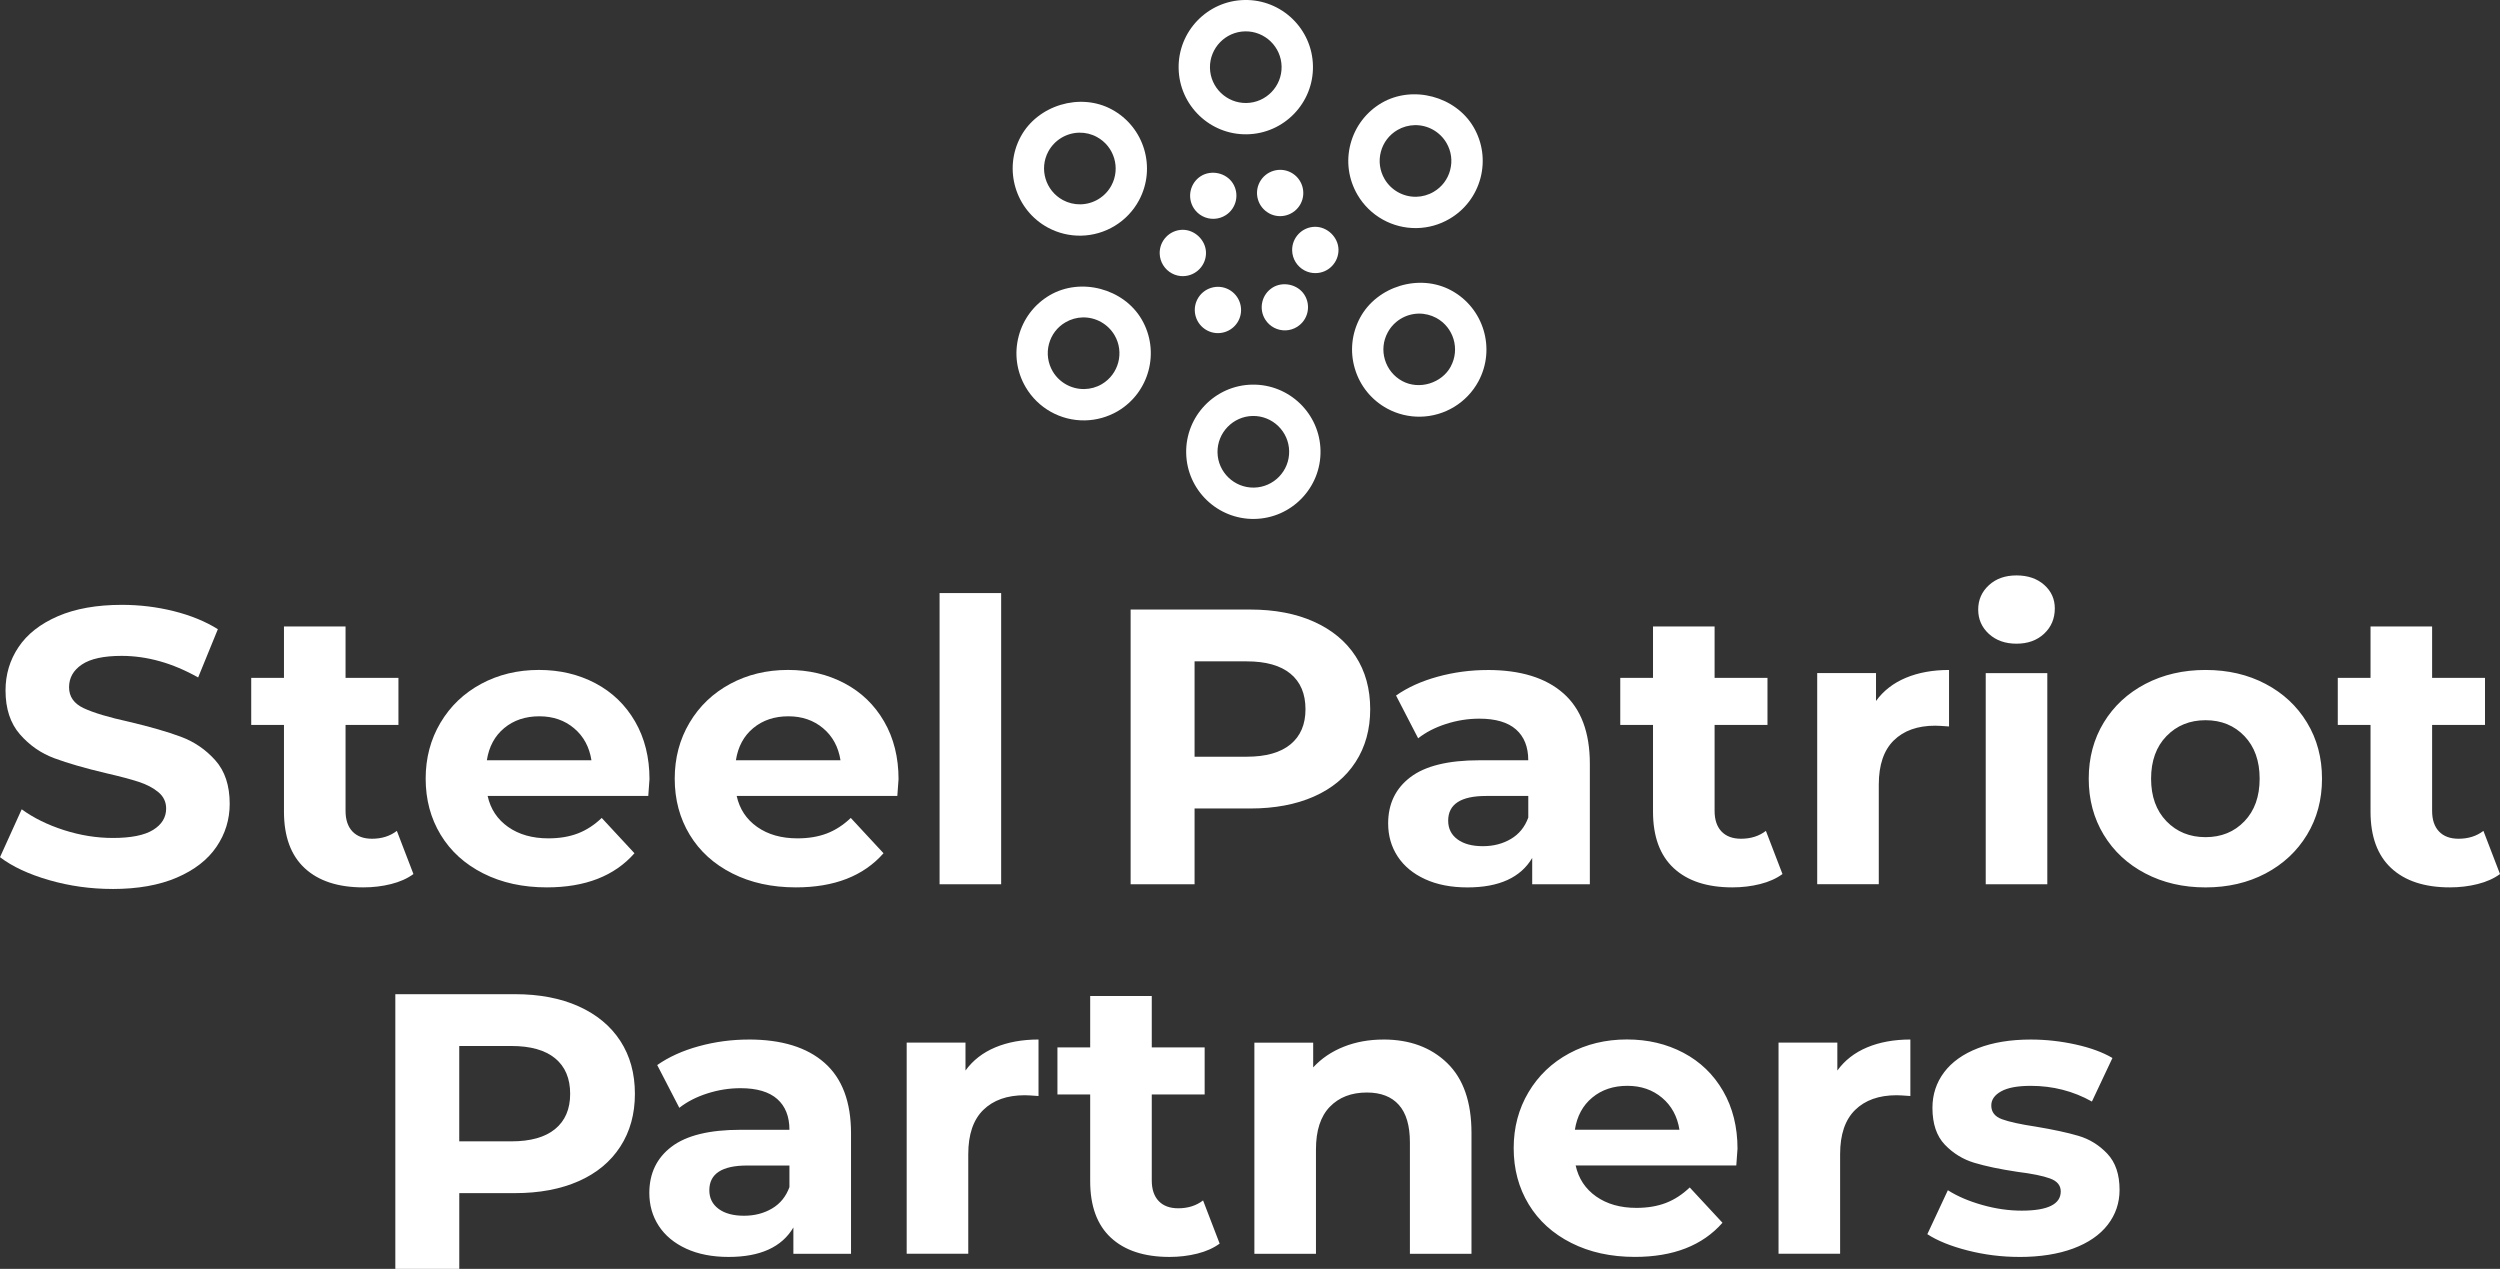 <?xml version="1.0" encoding="UTF-8"?><svg id="Layer_2" xmlns="http://www.w3.org/2000/svg" viewBox="0 0 900.01 456.8"><rect x="0" y="0" width="900.01" height="456.8" fill="#333333" stroke="none"/><defs><style>.cls-1{fill:#fff;stroke-width:0px;}</style></defs><g id="svg1371"><g id="g1375"><g id="g1097"><g id="g1093"><path id="path1091" class="cls-1" d="M432.28,63.43c3.74-2.39,9.12-1.23,11.52,2.51,2.48,3.87,1.35,9.04-2.52,11.52-2.53,1.63-5.76,1.76-8.42.35h0c-1.25-.67-2.33-1.65-3.1-2.85-2.48-3.88-1.35-9.05,2.51-11.53ZM426.01,99.42c-1.43.03-2.84-.31-4.09-.98-2.66-1.42-4.36-4.17-4.43-7.18-.05-2.23.77-4.34,2.31-5.95,1.54-1.61,3.61-2.52,5.83-2.58,4.46-.1,8.43,3.72,8.53,8.15.11,4.59-3.55,8.42-8.14,8.53ZM434.55,118.95c-4.06-2.16-5.61-7.21-3.45-11.27s7.22-5.61,11.27-3.45,5.61,7.22,3.45,11.28c-2.16,4.06-7.21,5.6-11.28,3.44ZM456.95,76.83c-4.06-2.16-5.61-7.22-3.45-11.27s7.22-5.6,11.27-3.45,5.61,7.21,3.45,11.28c-2.16,4.06-7.22,5.61-11.28,3.45ZM467.05,117.62c-2.54,1.63-5.76,1.76-8.42.34-1.26-.67-2.33-1.66-3.1-2.86-1.2-1.87-1.6-4.11-1.12-6.28.47-2.18,1.77-4.03,3.64-5.24,3.73-2.39,9.11-1.24,11.52,2.51,2.49,3.88,1.36,9.05-2.52,11.52ZM479.55,95.75c-1.54,1.61-3.61,2.52-5.84,2.57-1.42.04-2.85-.3-4.1-.97-2.66-1.41-4.36-4.16-4.43-7.18-.05-2.22.77-4.34,2.31-5.95,1.54-1.61,3.62-2.52,5.84-2.57,4.46-.09,8.43,3.72,8.53,8.15.05,2.23-.78,4.34-2.31,5.95Z"/></g></g><g id="g1112"><g id="g1108"><path id="path1106" class="cls-1" d="M535.55,241.2c11.84,0,20.93,2.8,27.28,8.41,6.35,5.6,9.52,14.06,9.52,25.36h0v43.37h-20.75v-9.47c-4.17,7.06-11.94,10.6-23.3,10.6h0c-5.87,0-10.96-.99-15.27-2.97-4.31-1.98-7.6-4.71-9.88-8.19-2.27-3.48-3.41-7.44-3.41-11.87h0c0-7.06,2.68-12.62,8.03-16.67,5.35-4.05,13.62-6.07,24.79-6.07h17.62c0-4.8-1.47-8.5-4.4-11.09-2.94-2.59-7.34-3.89-13.21-3.89h0c-4.07,0-8.08.64-12.01,1.91-3.93,1.27-7.27,2.99-10.02,5.16h0l-7.96-15.4c4.17-2.92,9.16-5.18,14.99-6.78,5.83-1.6,11.82-2.4,17.97-2.4h0ZM533.85,304.63c3.79,0,7.15-.87,10.09-2.61,2.94-1.74,5.02-4.31,6.25-7.7h0v-7.77h-15.2c-9.09,0-13.64,2.97-13.64,8.9h0c0,2.83,1.11,5.06,3.34,6.71,2.23,1.65,5.28,2.47,9.16,2.47h0ZM635.73,299.12l5.97,15.54c-2.18,1.6-4.85,2.8-8.03,3.6-3.17.8-6.51,1.2-10.02,1.2h0c-9.09,0-16.13-2.31-21.1-6.92-4.97-4.61-7.46-11.4-7.46-20.34h0v-31.22h-11.79v-16.95h11.79v-18.51h22.17v18.51h19.04v16.95h-19.04v30.94c0,3.2.83,5.67,2.49,7.42,1.66,1.74,4,2.61,7.03,2.61h0c3.5,0,6.49-.94,8.95-2.83h0ZM675.37,252.36c2.65-3.67,6.23-6.45,10.73-8.34,4.5-1.88,9.69-2.83,15.56-2.83h0v20.34c-2.46-.19-4.12-.28-4.97-.28h0c-6.35,0-11.32,1.77-14.92,5.3-3.6,3.53-5.4,8.83-5.4,15.89h0v35.88h-22.17v-76.01h21.17v10.03ZM714.87,318.34v-76.01h22.17v76.01h-22.17ZM725.95,231.73c-4.07,0-7.39-1.18-9.95-3.53s-3.84-5.27-3.84-8.76h0c0-3.48,1.28-6.4,3.84-8.76s5.87-3.53,9.95-3.53h0c4.07,0,7.39,1.13,9.95,3.39s3.84,5.09,3.84,8.48h0c0,3.67-1.28,6.71-3.84,9.11-2.56,2.4-5.87,3.6-9.95,3.6h0ZM794.01,319.47c-8.05,0-15.27-1.67-21.67-5.02-6.39-3.34-11.39-7.98-14.99-13.92-3.6-5.93-5.4-12.67-5.4-20.2h0c0-7.53,1.8-14.27,5.4-20.2,3.6-5.93,8.6-10.57,14.99-13.92,6.39-3.34,13.62-5.02,21.67-5.02h0c8.05,0,15.25,1.67,21.6,5.02,6.35,3.34,11.32,7.98,14.92,13.92,3.6,5.93,5.4,12.67,5.4,20.2h0c0,7.53-1.8,14.27-5.4,20.2-3.6,5.93-8.57,10.57-14.92,13.92-6.35,3.34-13.55,5.02-21.6,5.02h0ZM794.01,301.38c5.68,0,10.35-1.91,14-5.72,3.65-3.81,5.47-8.92,5.47-15.33h0c0-6.4-1.82-11.51-5.47-15.33-3.65-3.81-8.31-5.72-14-5.72h0c-5.68,0-10.37,1.91-14.07,5.72-3.69,3.81-5.54,8.92-5.54,15.33h0c0,6.4,1.85,11.51,5.54,15.33,3.69,3.81,8.38,5.72,14.07,5.72h0ZM894.04,299.12l5.97,15.54c-2.18,1.6-4.85,2.8-8.03,3.6-3.17.8-6.51,1.2-10.02,1.2h0c-9.09,0-16.13-2.31-21.1-6.92-4.97-4.61-7.46-11.4-7.46-20.34h0v-31.22h-11.79v-16.95h11.79v-18.51h22.17v18.51h19.04v16.95h-19.04v30.94c0,3.2.83,5.67,2.49,7.42,1.66,1.74,4,2.61,7.03,2.61h0c3.5,0,6.49-.94,8.95-2.83h0Z"/></g></g><g id="g1127"><g id="g1123"><path id="path1121" class="cls-1" d="M142.87,299.12l5.97,15.54c-2.18,1.6-4.85,2.8-8.03,3.6-3.17.8-6.51,1.2-10.02,1.2h0c-9.09,0-16.13-2.31-21.1-6.92-4.97-4.61-7.46-11.4-7.46-20.34h0v-31.22h-11.79v-16.95h11.79v-18.51h22.17v18.51h19.04v16.95h-19.04v30.94c0,3.2.83,5.67,2.49,7.42,1.66,1.74,4,2.61,7.03,2.61h0c3.5,0,6.49-.94,8.95-2.83h0ZM233.81,280.62c0,.28-.14,2.26-.43,5.93h-57.83c1.04,4.71,3.5,8.43,7.39,11.16,3.88,2.73,8.71,4.1,14.49,4.1h0c3.98,0,7.51-.59,10.59-1.77,3.08-1.18,5.94-3.04,8.6-5.58h0l11.79,12.71c-7.2,8.19-17.71,12.29-31.54,12.29h0c-8.62,0-16.25-1.67-22.88-5.02-6.63-3.34-11.75-7.98-15.35-13.92-3.6-5.93-5.4-12.67-5.4-20.2h0c0-7.44,1.78-14.15,5.33-20.13,3.55-5.98,8.43-10.64,14.64-13.99,6.2-3.34,13.14-5.02,20.82-5.02h0c7.48,0,14.26,1.6,20.32,4.8,6.06,3.2,10.82,7.79,14.28,13.77,3.46,5.98,5.19,12.93,5.19,20.84h0ZM194.17,257.87c-5.02,0-9.24,1.41-12.65,4.24-3.41,2.83-5.49,6.69-6.25,11.58h37.65c-.76-4.8-2.84-8.64-6.25-11.51-3.41-2.87-7.58-4.31-12.5-4.31h0ZM323.47,280.62c0,.28-.14,2.26-.43,5.93h-57.83c1.04,4.71,3.5,8.43,7.39,11.16,3.88,2.73,8.71,4.1,14.49,4.1h0c3.98,0,7.51-.59,10.59-1.77,3.08-1.18,5.94-3.04,8.6-5.58h0l11.79,12.71c-7.2,8.19-17.71,12.29-31.54,12.29h0c-8.62,0-16.25-1.67-22.88-5.02-6.63-3.34-11.75-7.98-15.35-13.92-3.6-5.93-5.4-12.67-5.4-20.2h0c0-7.44,1.78-14.15,5.33-20.13,3.55-5.98,8.43-10.64,14.64-13.99,6.2-3.34,13.14-5.02,20.82-5.02h0c7.48,0,14.26,1.6,20.32,4.8,6.06,3.2,10.82,7.79,14.28,13.77,3.46,5.98,5.19,12.93,5.19,20.84h0ZM283.83,257.87c-5.02,0-9.24,1.41-12.65,4.24-3.41,2.83-5.49,6.69-6.25,11.58h37.65c-.76-4.8-2.84-8.64-6.25-11.51s-7.58-4.31-12.5-4.31h0ZM338.25,318.34v-104.83h22.17v104.83h-22.17Z"/></g></g><g id="g1142"><g id="g1138"><path id="path1136" class="cls-1" d="M40.5,320.03c-7.86,0-15.46-1.06-22.81-3.18-7.34-2.12-13.24-4.87-17.69-8.26h0l7.81-17.24c4.26,3.11,9.33,5.6,15.2,7.49,5.87,1.88,11.75,2.83,17.62,2.83h0c6.54,0,11.37-.97,14.49-2.9s4.69-4.5,4.69-7.7h0c0-2.35-.92-4.31-2.77-5.86-1.85-1.55-4.22-2.8-7.1-3.74-2.89-.94-6.8-1.98-11.72-3.11h0c-7.58-1.79-13.78-3.58-18.61-5.37-4.83-1.79-8.98-4.66-12.43-8.62-3.46-3.96-5.19-9.23-5.19-15.82h0c0-5.75,1.56-10.95,4.69-15.61,3.13-4.66,7.84-8.36,14.14-11.09,6.3-2.73,14-4.1,23.09-4.1h0c6.35,0,12.55.75,18.61,2.26,6.06,1.51,11.37,3.67,15.91,6.5h0l-7.1,17.38c-9.19-5.18-18.38-7.77-27.57-7.77h0c-6.44,0-11.2,1.04-14.28,3.11-3.08,2.07-4.62,4.8-4.62,8.19h0c0,3.39,1.78,5.91,5.33,7.56,3.55,1.65,8.98,3.27,16.27,4.87h0c7.58,1.79,13.78,3.58,18.61,5.37,4.83,1.79,8.98,4.61,12.43,8.48,3.46,3.86,5.19,9.09,5.19,15.68h0c0,5.65-1.59,10.81-4.76,15.47-3.17,4.66-7.93,8.36-14.28,11.09-6.35,2.73-14.07,4.1-23.16,4.1h0Z"/></g></g><g id="g1173"><g id="g1169"><path id="path1167" class="cls-1" d="M448.06,0c-13.33.23-23.99,11.26-23.75,24.6s11.28,23.99,24.6,23.75c13.34-.23,24-11.27,23.76-24.6-.23-13.34-11.27-23.99-24.61-23.75ZM448.71,37.08c-7.1.12-13-5.56-13.12-12.67-.12-7.11,5.57-13,12.67-13.12,7.11-.12,13,5.57,13.12,12.67.13,7.11-5.56,13-12.67,13.12Z"/></g></g><g id="g1204"><g id="g1200"><path id="path1198" class="cls-1" d="M450.78,138.47c-13.33.23-23.99,11.28-23.75,24.6.23,13.34,11.28,23.98,24.6,23.75,13.34-.23,24-11.26,23.76-24.59-.23-13.33-11.27-23.99-24.61-23.76ZM451.43,175.54c-7.1.12-13-5.56-13.12-12.66s5.57-13,12.67-13.13c7.11-.12,13,5.57,13.12,12.68.13,7.11-5.56,12.99-12.67,13.11Z"/></g></g><g id="g1235"><g id="g1231"><path id="path1229" class="cls-1" d="M377.29,81.96c3.65,1.97,7.75,2.95,11.87,2.88h0c8.73-.15,16.73-5.01,20.87-12.7,6.33-11.74,1.92-26.44-9.82-32.76-11.36-6.14-26.65-1.5-32.75,9.81-6.33,11.73-1.92,26.44,9.82,32.77ZM377.4,54.54c2.22-4.1,6.49-6.7,11.16-6.78,2.19-.04,4.37.49,6.31,1.55,6.26,3.38,8.61,11.21,5.24,17.47-2.21,4.1-6.47,6.7-11.14,6.78h0c-2.19.04-4.38-.49-6.31-1.53-6.28-3.39-8.63-11.24-5.26-17.49Z"/></g></g><g id="g1266"><g id="g1262"><path id="path1260" class="cls-1" d="M522.41,104.53c-11.4-6.15-26.68-1.47-32.76,9.82-3.05,5.7-3.74,12.21-1.88,18.41,1.85,6.2,6.01,11.29,11.68,14.36,3.65,1.97,7.75,2.96,11.89,2.89,8.74-.15,16.74-5.02,20.9-12.71,6.32-11.74,1.92-26.44-9.83-32.77ZM522.29,131.94c-3.25,6.04-11.4,8.53-17.47,5.24-3.03-1.64-5.24-4.36-6.24-7.66-1-3.3-.64-6.8,1-9.83,2.2-4.1,6.47-6.71,11.15-6.79,2.18-.04,4.38.51,6.32,1.54,6.26,3.38,8.61,11.22,5.23,17.49Z"/></g></g><g id="g1297"><g id="g1293"><path id="path1291" class="cls-1" d="M497.39,37.06c-5.57,3.26-9.54,8.5-11.2,14.74-1.65,6.25-.74,12.75,2.51,18.33,4.41,7.55,12.59,12.14,21.33,11.98,4.12-.07,8.2-1.21,11.76-3.3,5.58-3.25,9.54-8.49,11.2-14.74,1.63-6.25.74-12.77-2.51-18.33-6.49-11.09-21.93-15.19-33.09-8.68ZM522.07,61.21c-.87,3.32-2.98,6.12-5.97,7.86-1.91,1.12-4.09,1.73-6.27,1.77-4.67.08-9.03-2.37-11.38-6.39-1.73-2.97-2.22-6.46-1.34-9.79.87-3.32,2.99-6.11,5.96-7.85,1.9-1.11,4.07-1.72,6.27-1.76,4.67-.08,9.03,2.38,11.38,6.38,1.75,2.99,2.23,6.45,1.34,9.79Z"/></g></g><g id="g1328"><g id="g1324"><path id="path1322" class="cls-1" d="M377.91,106.29c-5.57,3.26-9.54,8.5-11.18,14.74-1.65,6.25-.76,12.76,2.51,18.34,4.41,7.54,12.58,12.13,21.34,11.97,4.11-.07,8.17-1.21,11.75-3.28,11.51-6.74,15.39-21.59,8.67-33.09-6.49-11.1-21.92-15.2-33.09-8.69ZM396.63,138.31c-1.91,1.12-4.07,1.71-6.26,1.75-4.67.08-9.04-2.37-11.4-6.38-1.73-2.98-2.22-6.45-1.35-9.79.87-3.33,2.98-6.13,5.97-7.86,1.9-1.11,4.06-1.72,6.24-1.76,4.68-.08,9.04,2.38,11.41,6.4,3.6,6.15,1.52,14.06-4.62,17.65Z"/></g></g><g id="g1343"><g id="g1339"><path id="path1337" class="cls-1" d="M450.08,219.44c8.81,0,16.46,1.46,22.95,4.38,6.49,2.92,11.49,7.06,14.99,12.43,3.5,5.37,5.26,11.73,5.26,19.07h0c0,7.25-1.75,13.59-5.26,19-3.5,5.42-8.5,9.56-14.99,12.43-6.49,2.87-14.14,4.31-22.95,4.31h-20.03v27.27h-23.02v-98.89h43.05ZM448.81,272.42c6.92,0,12.17-1.48,15.77-4.45,3.6-2.97,5.4-7.18,5.4-12.64h0c0-5.56-1.8-9.82-5.4-12.79-3.6-2.97-8.86-4.45-15.77-4.45h-18.76v34.33h18.76Z"/></g></g><g id="g1358"><g id="g1354"><path id="path1352" class="cls-1" d="M269.57,374.23c11.84,0,20.93,2.8,27.28,8.41s9.52,14.06,9.52,25.36h0v43.37h-20.75v-9.47c-4.17,7.06-11.94,10.6-23.3,10.6h0c-5.87,0-10.96-.99-15.27-2.97-4.31-1.98-7.6-4.71-9.88-8.19-2.27-3.48-3.41-7.44-3.41-11.87h0c0-7.06,2.68-12.62,8.03-16.67,5.35-4.05,13.62-6.07,24.79-6.07h17.62c0-4.8-1.47-8.5-4.4-11.09-2.94-2.59-7.34-3.89-13.21-3.89h0c-4.07,0-8.08.64-12.01,1.91-3.93,1.27-7.27,2.99-10.02,5.16h0l-7.96-15.4c4.17-2.92,9.16-5.18,14.99-6.78,5.83-1.6,11.82-2.4,17.97-2.4h0ZM267.86,437.67c3.79,0,7.15-.87,10.09-2.61,2.94-1.74,5.02-4.31,6.25-7.7h0v-7.77h-15.2c-9.09,0-13.64,2.97-13.64,8.9h0c0,2.83,1.11,5.06,3.34,6.71,2.23,1.65,5.28,2.47,9.16,2.47h0ZM347.58,385.4c2.65-3.67,6.23-6.45,10.73-8.34,4.5-1.88,9.69-2.83,15.56-2.83h0v20.34c-2.46-.19-4.12-.28-4.97-.28h0c-6.35,0-11.32,1.77-14.92,5.3-3.6,3.53-5.4,8.83-5.4,15.89h0v35.88h-22.17v-76.01h21.17v10.03ZM433.11,432.16l5.97,15.54c-2.18,1.6-4.85,2.8-8.03,3.6-3.17.8-6.51,1.2-10.02,1.2h0c-9.09,0-16.13-2.31-21.1-6.92-4.97-4.61-7.46-11.4-7.46-20.34h0v-31.22h-11.79v-16.95h11.79v-18.51h22.17v18.51h19.04v16.95h-19.04v30.94c0,3.2.83,5.67,2.49,7.42,1.66,1.74,4,2.61,7.03,2.61h0c3.5,0,6.49-.94,8.95-2.83h0ZM498.05,374.23c9.47,0,17.12,2.83,22.95,8.48,5.83,5.65,8.74,14.03,8.74,25.15h0v43.51h-22.17v-40.12c0-6.03-1.33-10.52-3.98-13.49s-6.49-4.45-11.51-4.45h0c-5.59,0-10.04,1.72-13.36,5.16-3.32,3.44-4.97,8.55-4.97,15.33h0v37.58h-22.17v-76.01h21.17v8.9c2.94-3.2,6.58-5.67,10.94-7.42,4.36-1.74,9.14-2.61,14.35-2.61h0ZM625.5,413.65c0,.28-.14,2.26-.43,5.93h-57.83c1.04,4.71,3.5,8.43,7.39,11.16,3.88,2.73,8.71,4.1,14.49,4.1h0c3.98,0,7.51-.59,10.59-1.77,3.08-1.18,5.94-3.04,8.6-5.58h0l11.79,12.71c-7.2,8.19-17.71,12.29-31.54,12.29h0c-8.62,0-16.25-1.67-22.88-5.02-6.63-3.34-11.75-7.98-15.35-13.92-3.6-5.93-5.4-12.67-5.4-20.2h0c0-7.44,1.78-14.15,5.33-20.13,3.55-5.98,8.43-10.64,14.64-13.99,6.2-3.34,13.14-5.02,20.82-5.02h0c7.48,0,14.26,1.6,20.32,4.8,6.06,3.2,10.82,7.79,14.28,13.77,3.46,5.98,5.19,12.93,5.19,20.84h0ZM585.86,390.9c-5.02,0-9.24,1.41-12.65,4.24-3.41,2.83-5.49,6.69-6.25,11.58h37.65c-.76-4.8-2.84-8.64-6.25-11.51s-7.58-4.31-12.5-4.31h0ZM661.45,385.4c2.65-3.67,6.23-6.45,10.73-8.34,4.5-1.88,9.69-2.83,15.56-2.83h0v20.34c-2.46-.19-4.12-.28-4.97-.28h0c-6.35,0-11.32,1.77-14.92,5.3-3.6,3.53-5.4,8.83-5.4,15.89h0v35.88h-22.17v-76.01h21.17v10.03ZM726.95,452.5c-6.35,0-12.55-.78-18.61-2.33-6.06-1.55-10.89-3.51-14.49-5.86h0l7.39-15.82c3.41,2.17,7.53,3.93,12.36,5.3,4.83,1.37,9.57,2.05,14.21,2.05h0c9.38,0,14.07-2.31,14.07-6.92h0c0-2.17-1.28-3.72-3.84-4.66s-6.49-1.74-11.79-2.4h0c-6.25-.94-11.41-2.02-15.49-3.25-4.07-1.22-7.6-3.39-10.59-6.5-2.98-3.11-4.48-7.53-4.48-13.28h0c0-4.8,1.4-9.07,4.19-12.79s6.87-6.62,12.22-8.69,11.67-3.11,18.97-3.11h0c5.4,0,10.78.59,16.13,1.77,5.35,1.18,9.78,2.8,13.29,4.87h0l-7.39,15.68c-6.73-3.77-14.07-5.65-22.02-5.65h0c-4.74,0-8.29.66-10.66,1.98-2.37,1.32-3.55,3.01-3.55,5.09h0c0,2.35,1.28,4,3.84,4.94,2.56.94,6.63,1.84,12.22,2.68h0c6.25,1.04,11.37,2.14,15.35,3.32,3.98,1.18,7.44,3.32,10.37,6.43,2.94,3.11,4.4,7.44,4.4,13h0c0,4.71-1.42,8.9-4.26,12.57-2.84,3.67-6.99,6.52-12.43,8.55-5.45,2.02-11.91,3.04-19.4,3.04h0Z"/></g></g><g id="g1373"><g id="g1369"><path id="path1367" class="cls-1" d="M185.37,357.91c8.81,0,16.46,1.46,22.95,4.38,6.49,2.92,11.49,7.06,14.99,12.43,3.5,5.37,5.26,11.73,5.26,19.07h0c0,7.25-1.75,13.59-5.26,19-3.5,5.42-8.5,9.56-14.99,12.43-6.49,2.87-14.14,4.31-22.95,4.31h-20.03v27.27h-23.02v-98.89h43.05ZM184.09,410.89c6.92,0,12.17-1.48,15.77-4.45,3.6-2.97,5.4-7.18,5.4-12.64h0c0-5.56-1.8-9.82-5.4-12.79-3.6-2.97-8.86-4.45-15.77-4.45h-18.76v34.33h18.76Z"/></g></g></g></g></svg>